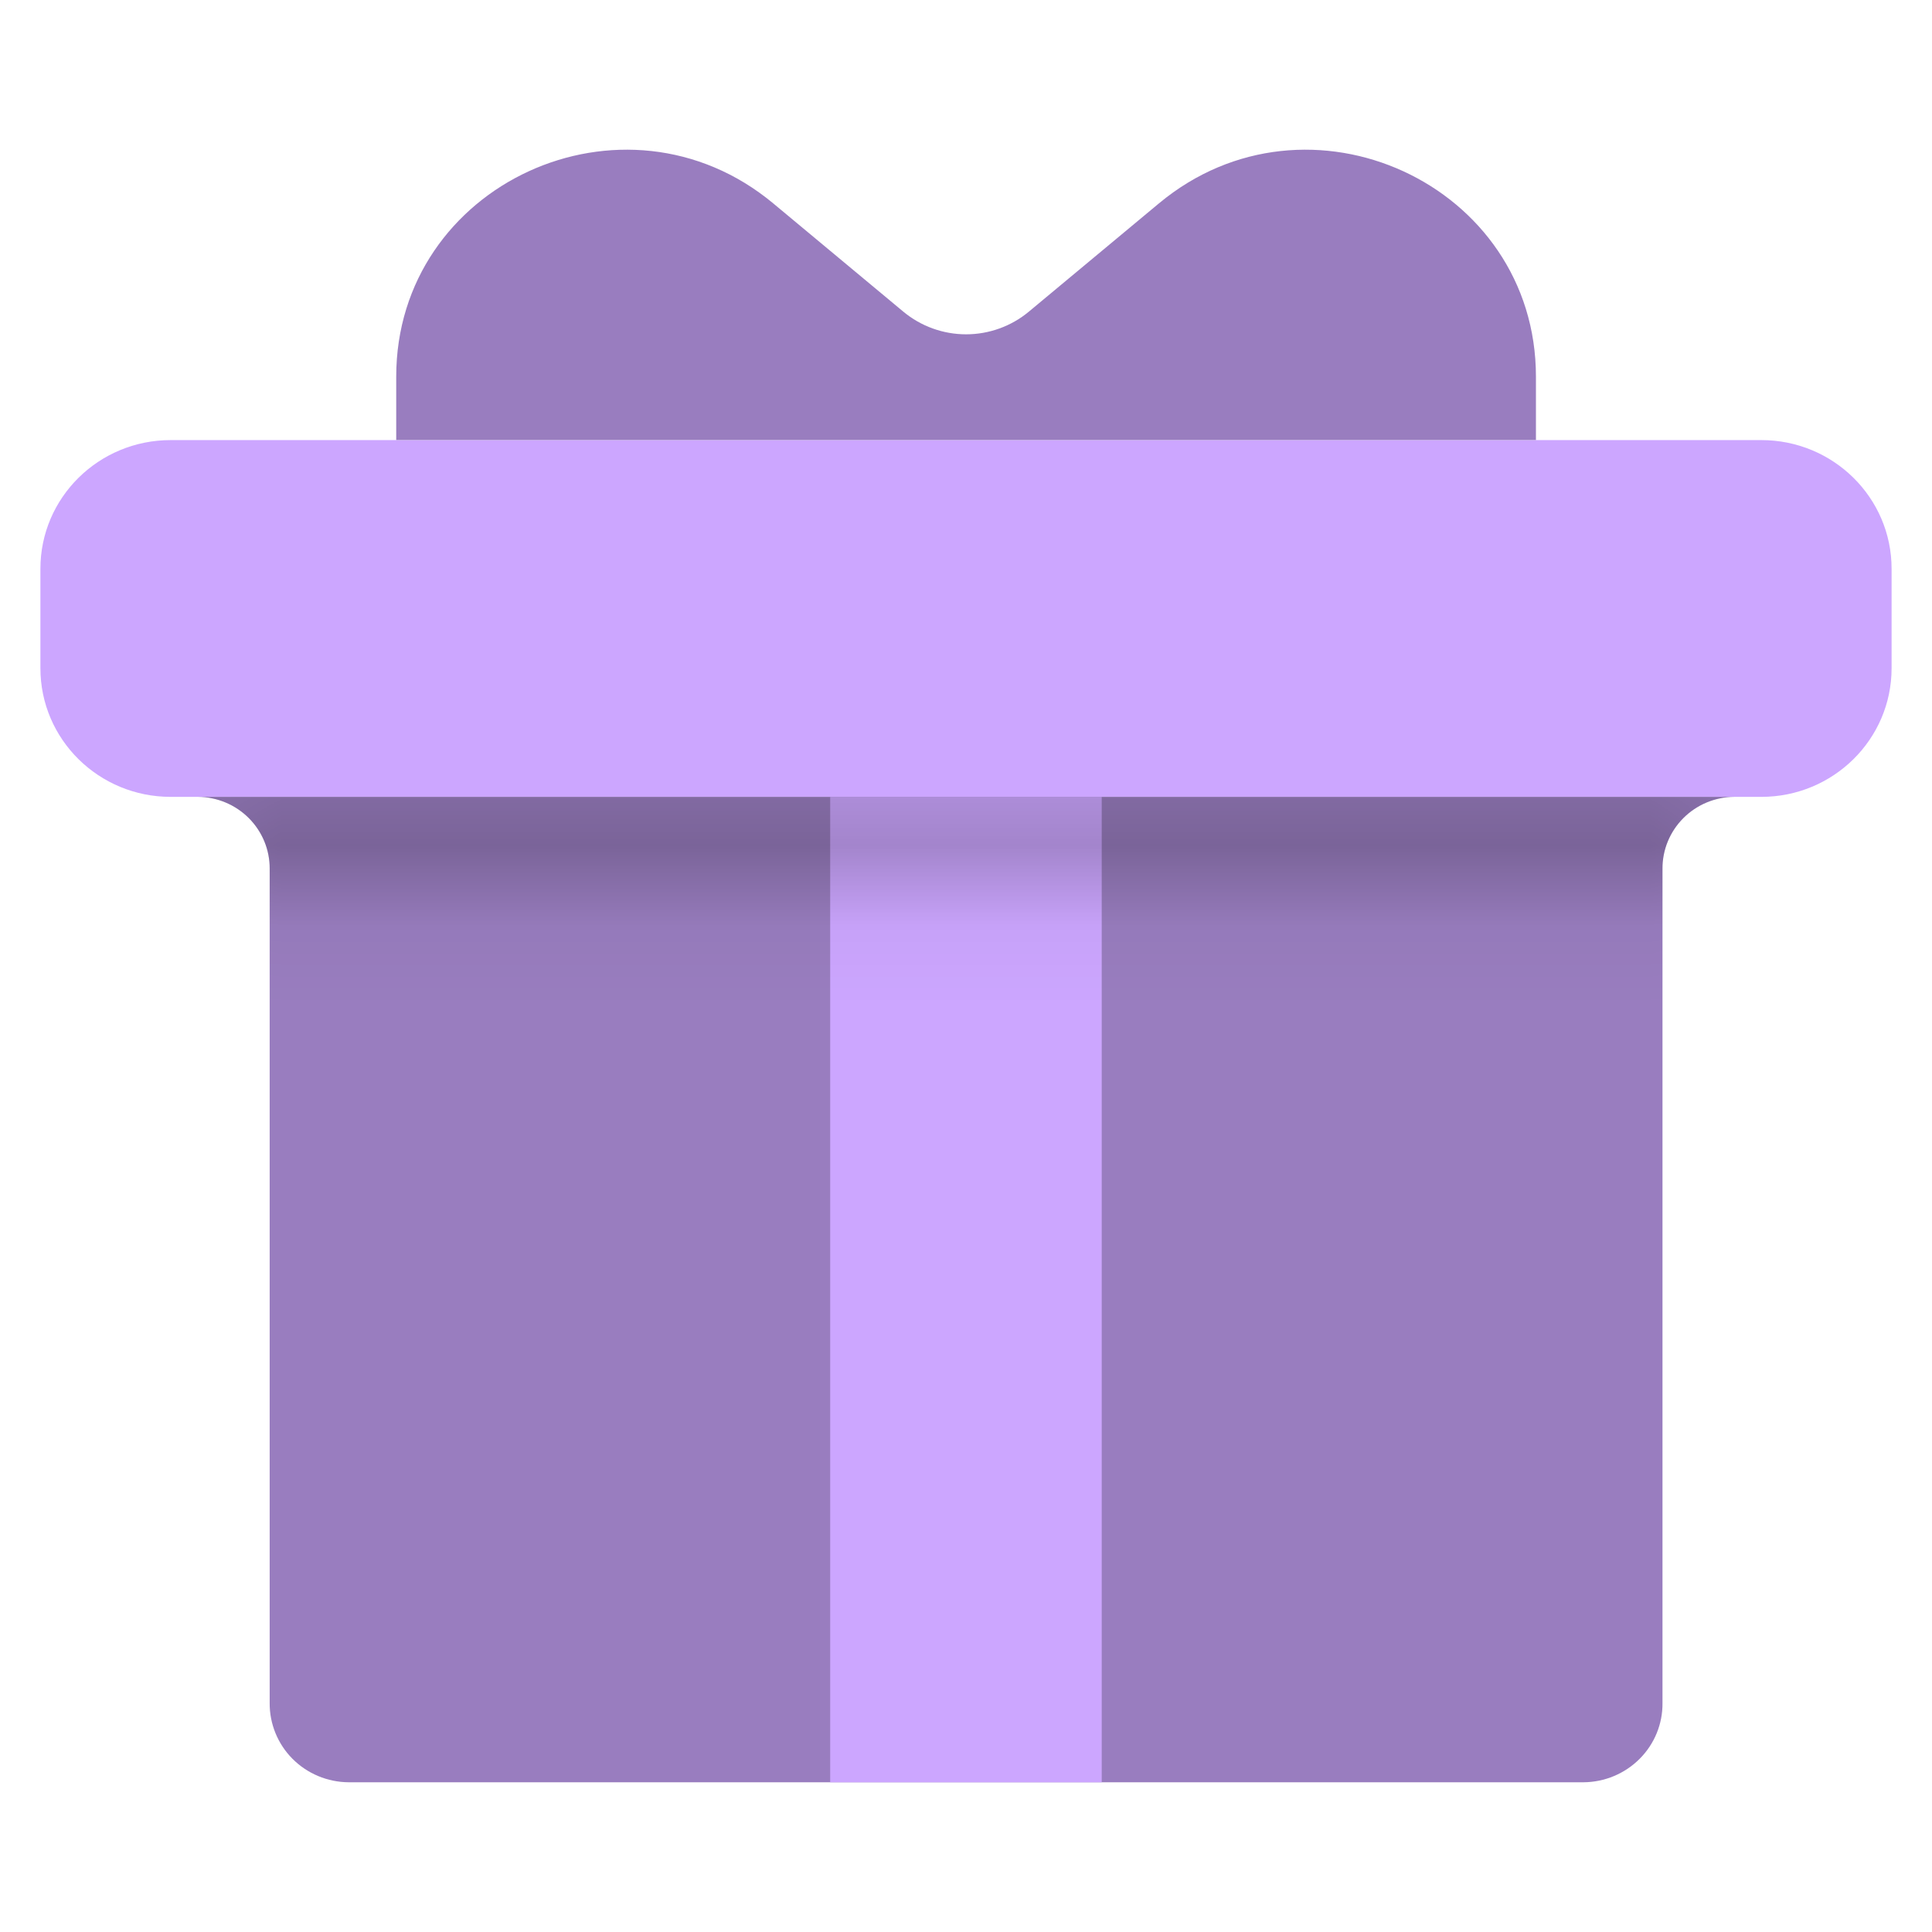 <svg width="24" height="24" viewBox="0 0 24 24" fill="none" xmlns="http://www.w3.org/2000/svg">
<path d="M0.502 7.065L0.502 8.301C0.502 9.184 1.226 9.899 2.12 9.899L21.88 9.899C22.773 9.899 23.498 9.184 23.498 8.301V7.065C23.498 6.182 22.773 5.467 21.88 5.467L2.12 5.467C1.226 5.467 0.502 6.182 0.502 7.065Z" fill="#CCA6FF"/>
<path d="M3.35 10.794V21.155C3.348 21.414 3.45 21.664 3.633 21.848C3.817 22.033 4.068 22.138 4.33 22.14H19.672C19.934 22.138 20.185 22.033 20.369 21.848C20.553 21.664 20.655 21.414 20.652 21.155V10.794C20.65 10.558 20.743 10.332 20.91 10.164C21.077 9.996 21.304 9.901 21.543 9.899H2.46C2.698 9.901 2.925 9.996 3.092 10.164C3.259 10.332 3.352 10.558 3.35 10.794Z" fill="#997DBF"/>
<path d="M9.606 2.527L11.222 3.872C11.44 4.053 11.716 4.153 12.001 4.153C12.286 4.153 12.562 4.053 12.78 3.872L14.396 2.527C16.248 0.985 19.08 2.286 19.08 4.679V5.466H4.922V4.679C4.922 2.286 7.753 0.985 9.606 2.527Z" fill="#997DBF"/>
<path d="M13.686 9.899H10.313V22.14H13.686V9.899Z" fill="#CCA6FF"/>
<g opacity="0.2">
<mask id="mask0_122_199" style="mask-type:alpha" maskUnits="userSpaceOnUse" x="2" y="9" width="20" height="3">
<rect width="19.458" height="1.746" transform="matrix(1 0 0 -1 2.246 11.136)" fill="#D9D9D9"/>
</mask>
<g mask="url(#mask0_122_199)">
<path d="M3.35 10.794V21.155C3.348 21.414 3.45 21.664 3.633 21.848C3.817 22.033 4.068 22.138 4.33 22.14H19.672C19.934 22.138 20.185 22.033 20.369 21.848C20.553 21.664 20.655 21.414 20.652 21.155V10.794C20.65 10.558 20.743 10.332 20.91 10.164C21.077 9.996 21.304 9.901 21.543 9.899H2.46C2.698 9.901 2.925 9.996 3.092 10.164C3.259 10.332 3.352 10.558 3.35 10.794Z" fill="black"/>
</g>
</g>
</svg>
